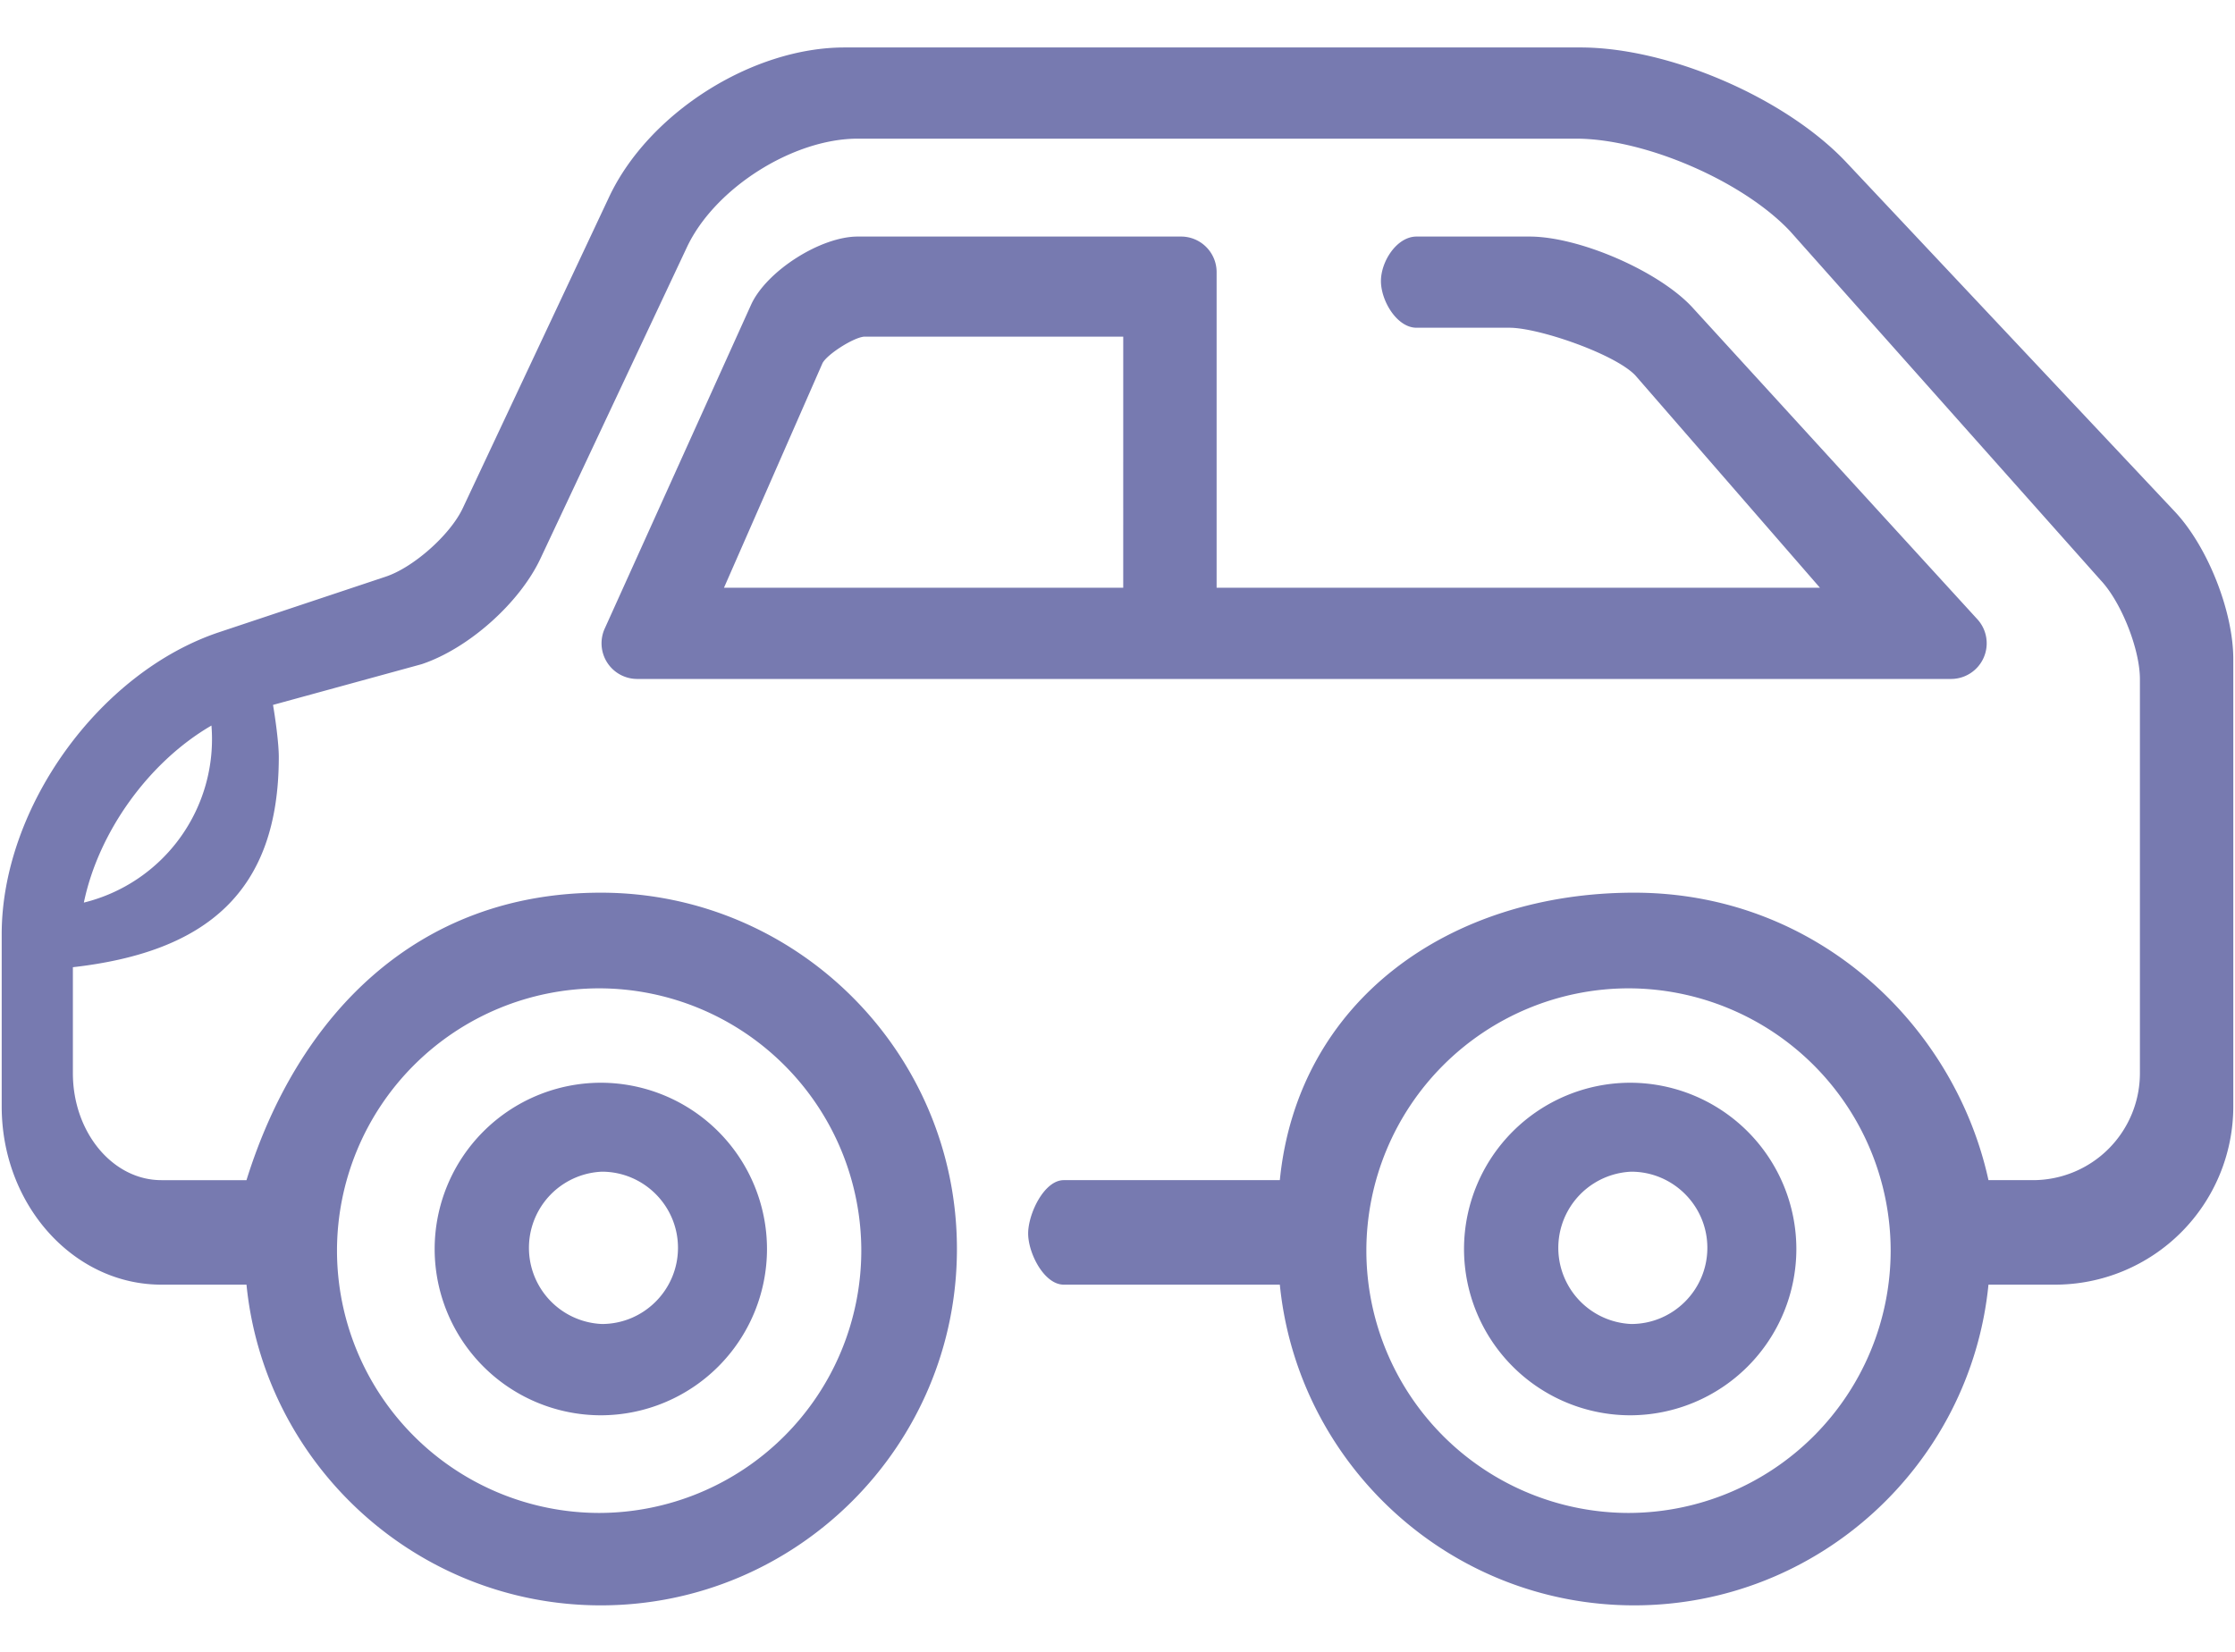 <svg xmlns="http://www.w3.org/2000/svg" width="46" height="34"><path fill-rule="evenodd" fill="#777AB0" d="M31.068 6.746h-1.913c-.405 0-.733-.556-.733-.961 0-.406.328-.916.733-.916h2.324c1.018 0 2.641.701 3.34 1.444l5.872 6.426a.734.734 0 0 1-.534 1.236H13.113a.734.734 0 0 1-.664-1.043l3.015-6.672c.324-.689 1.429-1.391 2.19-1.391h6.653c.405 0 .733.328.733.733v6.495h12.417L33.66 7.729c-.415-.441-1.987-.983-2.592-.983zm-7.95.183h-5.325c-.215.01-.766.36-.864.545l-2.028 4.623h8.217V6.929zM42.3 26.442h-1.374c-.368 3.701-3.498 6.601-7.292 6.601-3.794 0-6.924-2.9-7.293-6.601h-4.447c-.405 0-.733-.648-.733-1.053 0-.405.328-1.098.733-1.098h4.447c.369-3.701 3.499-5.917 7.293-5.917s6.604 2.763 7.292 5.917h.918a2.202 2.202 0 0 0 2.199-2.201v-8.112c0-.615-.384-1.584-.805-2.032L36.844 4.76c-.971-1.033-2.99-1.906-4.407-1.906H17.654c-1.337 0-2.947 1.023-3.516 2.234l-3.014 6.408c-.432.919-1.484 1.854-2.446 2.175l-3.059.838c.048.278.119.788.119 1.073 0 2.787-1.504 4.016-4.238 4.326v2.182c0 1.214.817 2.201 1.821 2.201h1.752c1.053-3.382 3.499-5.917 7.293-5.917 4.041 0 7.329 3.29 7.329 7.334s-3.288 7.335-7.329 7.335c-3.794 0-6.924-2.9-7.293-6.601H3.321c-1.812 0-3.286-1.645-3.286-3.667v-3.546c0-2.604 2.008-5.393 4.477-6.217l3.428-1.143c.572-.191 1.327-.862 1.584-1.408l3.013-6.408c.812-1.725 2.939-3.076 4.844-3.076h15.147c1.821 0 4.226 1.04 5.475 2.367l6.758 7.186c.675.718 1.204 2.052 1.204 3.038v9.207a3.67 3.67 0 0 1-3.665 3.667zm-8.783-6.099a5.403 5.403 0 0 0-5.395 5.399 5.403 5.403 0 0 0 5.395 5.399 5.404 5.404 0 0 0 5.396-5.399 5.404 5.404 0 0 0-5.396-5.399zM12.331 31.141a5.404 5.404 0 0 0 5.396-5.399 5.404 5.404 0 0 0-5.396-5.399 5.403 5.403 0 0 0-5.395 5.399 5.403 5.403 0 0 0 5.395 5.399zM4.352 14.934c-1.286.746-2.325 2.188-2.626 3.644a3.465 3.465 0 0 0 2.626-3.644zm8.014 7.352a3.425 3.425 0 0 1 3.42 3.422 3.425 3.425 0 0 1-3.42 3.423 3.425 3.425 0 0 1-3.42-3.423 3.425 3.425 0 0 1 3.42-3.422zm.021 4.966c.864 0 1.567-.703 1.567-1.568 0-.864-.703-1.567-1.567-1.567a1.569 1.569 0 0 0 0 3.135zm21.165 1.879a3.425 3.425 0 0 1-3.42-3.423 3.425 3.425 0 0 1 3.42-3.422 3.425 3.425 0 0 1 3.42 3.422 3.425 3.425 0 0 1-3.42 3.423zm.021-5.014a1.569 1.569 0 0 0 0 3.135c.864 0 1.567-.703 1.567-1.568 0-.864-.703-1.567-1.567-1.567z"/></svg>